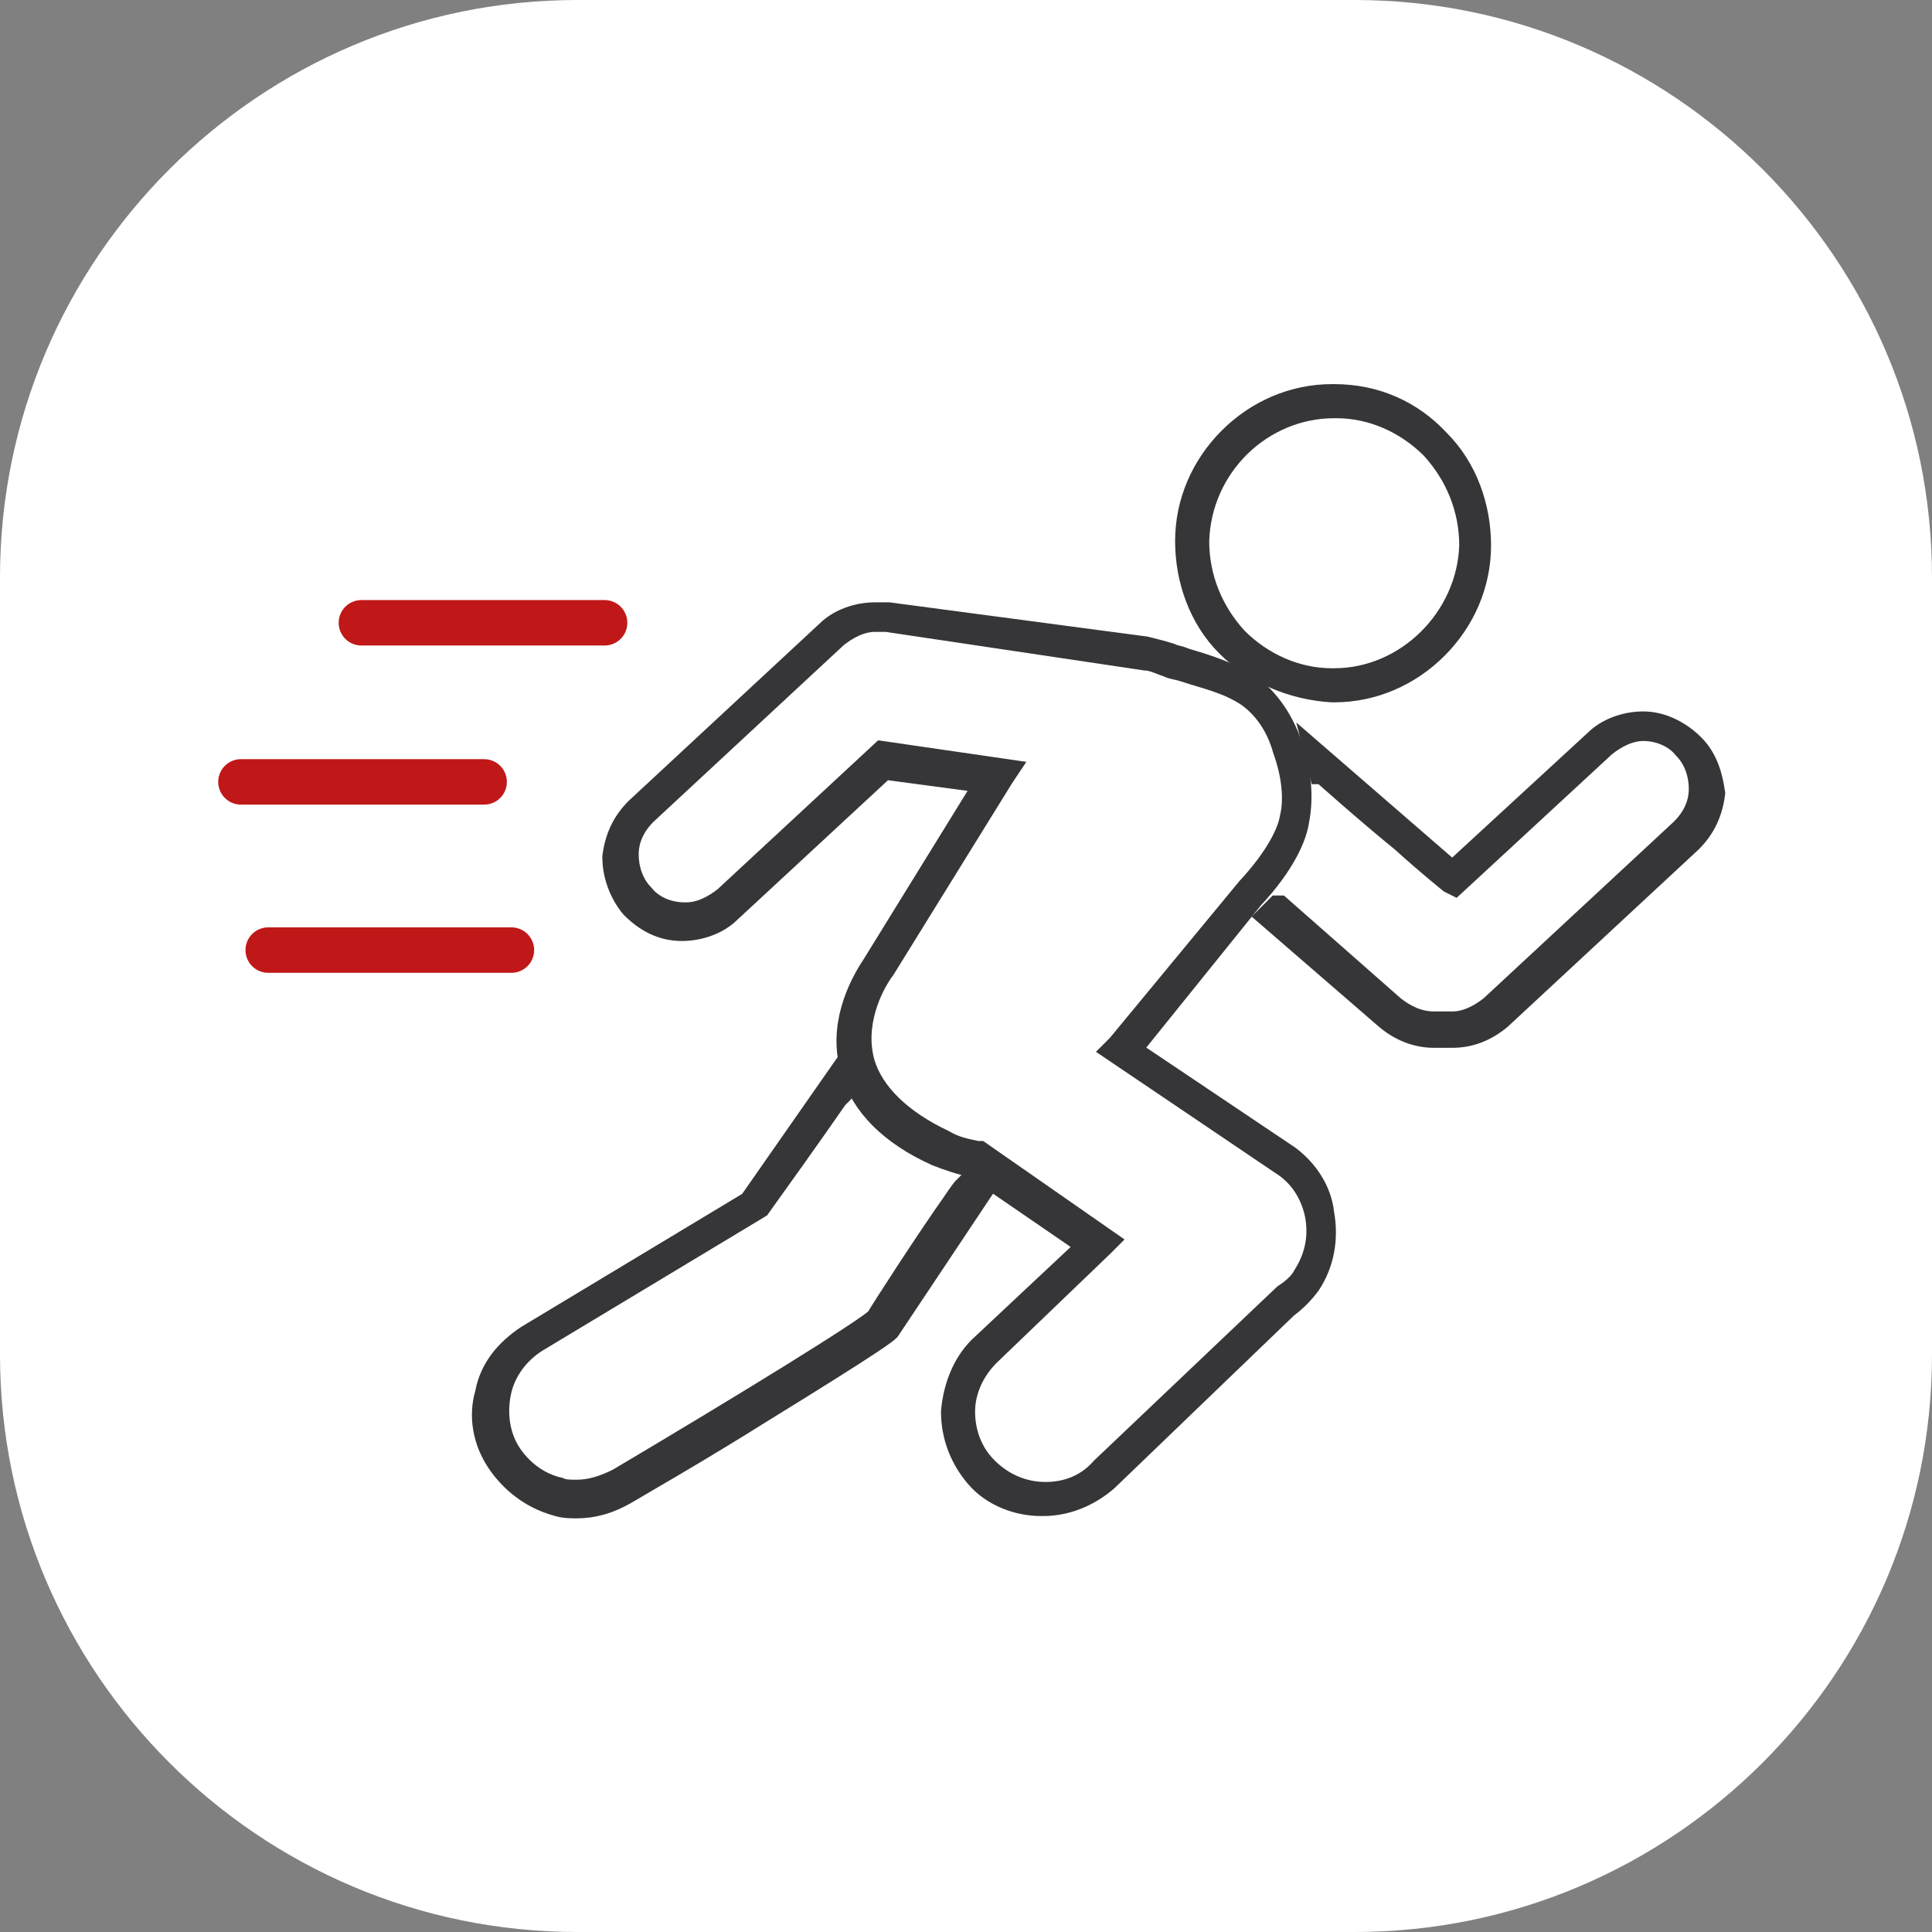 <?xml version="1.0" encoding="utf-8"?>
<!-- Generator: Adobe Illustrator 25.2.3, SVG Export Plug-In . SVG Version: 6.00 Build 0)  -->
<svg version="1.1" id="Слой_1" xmlns="http://www.w3.org/2000/svg" xmlns:xlink="http://www.w3.org/1999/xlink" x="0px" y="0px"
	 viewBox="0 0 85 85" style="enable-background:new 0 0 85 85;" xml:space="preserve">
<rect x="0" y="0" width="85" height="85" fill="#808080" stroke="none"/>
<style type="text/css">
	.st0{fill:#FFFFFF;}
	.st1{fill:none;stroke:#363638;stroke-width:2;stroke-miterlimit:10;}
	.st2{fill:none;stroke:#DD8A03;stroke-width:2;stroke-linecap:round;stroke-linejoin:round;stroke-miterlimit:10;}
	.st3{fill-rule:evenodd;clip-rule:evenodd;fill:#363638;}
	.st4{fill:#542E2D;}
	.st5{fill:#FF6C0E;}
	.st6{fill:#363638;}
	.st7{fill:#D97B7C;}
	.st8{fill:none;stroke:#C01818;stroke-width:2;stroke-miterlimit:10;}
	.st9{fill:none;stroke:#363638;stroke-width:2;stroke-linecap:round;stroke-linejoin:round;}
	.st10{fill:none;stroke:#8A3C8F;stroke-width:2;stroke-linecap:round;stroke-linejoin:round;}
	.st11{fill:none;stroke:#191919;stroke-width:2;stroke-linecap:round;stroke-linejoin:round;}
	.st12{fill:#8A3C8F;}
	.st13{fill:#363638;stroke:#363638;stroke-width:0.5;stroke-miterlimit:10;}
	.st14{fill:none;stroke:#333333;stroke-width:2;stroke-linecap:round;stroke-linejoin:round;stroke-miterlimit:10;}
	.st15{fill:#FFFFFF;stroke:#8A3C8F;stroke-width:1.5;stroke-linecap:round;stroke-linejoin:round;stroke-miterlimit:10;}
	.st16{fill:none;stroke:#8A3C8F;stroke-width:1.8;stroke-linecap:round;stroke-linejoin:round;}
	.st17{fill:none;stroke:#363638;stroke-width:1.8;stroke-linecap:round;stroke-linejoin:round;}
	.st18{fill:none;stroke:#8A3C8F;stroke-width:1.8;stroke-linejoin:round;}
	.st19{fill:#FFFFFF;stroke:#8A3C8F;stroke-width:1.8;stroke-linejoin:round;}
	.st20{fill:#E64B38;}
	.st21{fill:none;}
	.st22{fill-rule:evenodd;clip-rule:evenodd;fill:#FF6C0E;}
	.st23{fill:none;stroke:#E64B38;stroke-width:2;stroke-linecap:round;stroke-linejoin:round;stroke-miterlimit:10;}
	.st24{fill:none;stroke:#000000;stroke-width:2;stroke-linecap:round;stroke-linejoin:round;stroke-miterlimit:10;}
	.st25{fill:none;stroke:#FF6C0E;stroke-width:2;stroke-linecap:round;stroke-linejoin:round;stroke-miterlimit:10;}
	.st26{fill:#DD8A03;}
	.st27{fill:none;stroke:#00C08B;stroke-width:2;stroke-miterlimit:10;}
	.st28{fill:#363638;stroke:#363638;stroke-linecap:round;stroke-linejoin:round;}
	.st29{fill:#363638;stroke:#FFFFFF;stroke-linecap:round;stroke-linejoin:round;}
	.st30{fill:#363638;stroke:#363638;stroke-width:0.4;stroke-linecap:round;stroke-linejoin:round;}
	.st31{fill:none;stroke:#00C08B;stroke-width:2;stroke-linecap:round;stroke-linejoin:round;}
	.st32{fill:#FFFFFF;stroke:#00C08B;stroke-width:2;stroke-linecap:round;stroke-linejoin:round;}
	.st33{fill:#FFFFFF;stroke:#363638;stroke-width:2;stroke-linecap:round;stroke-linejoin:round;}
	.st34{fill:#00C08B;}
	.st35{fill:#00C08B;stroke:#FFFFFF;stroke-width:2;stroke-linecap:round;stroke-linejoin:round;}
	.st36{fill:none;stroke:#363638;stroke-width:2;stroke-linejoin:round;}
	.st37{fill-rule:evenodd;clip-rule:evenodd;fill:#00C08B;}
	.st38{fill:none;stroke:#FF6C0E;stroke-width:2;stroke-linecap:round;stroke-linejoin:round;}
	.st39{fill:#292929;}
	.st40{fill:#FF6C0E;stroke:#FF6C0E;stroke-width:0.75;stroke-miterlimit:10;}
	.st41{fill:#363638;stroke:#363638;stroke-width:0.75;stroke-miterlimit:10;}
	.st42{fill:#C01818;}
	.st43{fill:none;stroke:#C01818;stroke-width:1.998;stroke-linecap:round;stroke-linejoin:round;stroke-miterlimit:10;}
	.st44{fill:none;stroke:#000000;stroke-width:1.998;stroke-linecap:round;stroke-linejoin:round;stroke-miterlimit:10;}
	.st45{fill:none;stroke:#C01818;stroke-width:2;stroke-linecap:round;stroke-linejoin:round;}
	.st46{fill:#1D1D1B;}
	.st47{fill:#363638;stroke:#363638;stroke-miterlimit:10;}
	.st48{fill:#C01818;stroke:#C01818;stroke-width:2;stroke-linecap:round;stroke-linejoin:round;stroke-miterlimit:10;}
	.st49{fill:none;stroke:#363638;stroke-width:1.5;stroke-linecap:round;stroke-linejoin:round;stroke-miterlimit:10;}
	.st50{fill-rule:evenodd;clip-rule:evenodd;fill:#C01818;}
	.st51{fill:#FFFFFF;stroke:#C01818;stroke-width:2.5;stroke-linecap:round;stroke-linejoin:round;}
	.st52{fill-rule:evenodd;clip-rule:evenodd;fill:#FFFFFF;}
</style>
<path class="st0" d="M25.4,0h34.2C73.6,0,85,11.4,85,25.4v34.2C85,73.6,73.6,85,59.6,85H25.4C11.4,85,0,73.6,0,59.6V25.4
	C0,11.4,11.4,0,25.4,0z"/>
<g>
	<path class="st47" d="M58.6,30.4c0,0,0.1,0,0.1,0h0c1.7,0,3.3-0.7,4.5-1.9c1.2-1.2,1.9-2.8,1.9-4.5c0-1.7-0.6-3.4-1.8-4.6
		c-1.2-1.3-2.8-2-4.6-2c0,0-0.1,0-0.1,0c-1.7,0-3.3,0.7-4.5,1.9c-1.2,1.2-1.9,2.8-1.9,4.5c0,1.7,0.6,3.4,1.8,4.6
		C55.2,29.6,56.9,30.3,58.6,30.4z M58.7,17.9c0,0,0.1,0,0.1,0c1.6,0,3.1,0.7,4.2,1.8c1.1,1.2,1.7,2.7,1.7,4.3
		c-0.1,3.2-2.8,5.9-6,5.9c0,0-0.1,0-0.1,0c-1.6,0-3.1-0.7-4.2-1.8c-1.1-1.2-1.7-2.7-1.7-4.3C52.8,20.5,55.5,17.9,58.7,17.9z"/>
	<path class="st47" d="M56.7,50.9l-7-4.7l5.4-6.7c1.4-1.5,1.9-2.7,2-3.4c0.2-1,0.1-2.2-0.3-3.3c-0.4-1.2-1.1-2.1-1.8-2.6
		c-0.9-0.6-1.9-0.9-2.9-1.2c-0.2-0.1-0.4-0.1-0.6-0.2c-0.3-0.1-0.7-0.2-1.1-0.3L39.1,27c-0.1,0-0.3,0-0.5,0l0,0c0,0,0,0,0,0
		c0,0,0,0-0.1,0c-0.8,0-1.6,0.3-2.1,0.8l-8.4,7.8c-0.6,0.6-0.9,1.3-1,2.1c0,0.8,0.3,1.6,0.8,2.2l0,0c0.6,0.6,1.3,1,2.2,1
		c0.8,0,1.6-0.3,2.1-0.8l6.8-6.3l4.5,0.6l-5,8.1c-0.6,0.9-1.5,2.7-0.9,4.6c0.4,1.5,1.7,2.8,3.7,3.7c0.5,0.2,1.1,0.4,1.6,0.5l5.1,3.5
		l-4.8,4.5C42.4,60,42,61,41.9,62.1c0,1.1,0.4,2.1,1.1,2.9l0,0c0.7,0.8,1.8,1.2,2.8,1.2l0.1,0c1,0,2-0.4,2.8-1.1l7.9-7.6
		c0.4-0.3,0.7-0.6,1-1l0,0c0.6-0.9,0.8-2,0.6-3.1C58.1,52.4,57.5,51.5,56.7,50.9z M46,65.7L46,65.7c-1,0-1.9-0.4-2.6-1.1l0,0
		c-0.7-0.7-1-1.6-1-2.5c0-0.9,0.4-1.8,1.1-2.5l5-4.8l0.2-0.2l-5.6-3.9l0,0l-0.1,0l0,0c-0.5-0.1-1-0.2-1.5-0.5
		c-1.9-0.9-3.1-2.1-3.5-3.4c-0.5-1.7,0.3-3.4,0.9-4.2l5.2-8.4l0.2-0.3l-5.5-0.8l-6.9,6.4c-0.5,0.4-1.1,0.7-1.7,0.7c0,0,0,0-0.1,0
		c-0.7,0-1.4-0.3-1.8-0.8l0,0c-0.5-0.5-0.7-1.2-0.7-1.8c0-0.7,0.3-1.3,0.8-1.8l8.4-7.8c0.5-0.4,1.1-0.7,1.7-0.7c0,0,0,0,0,0
		c0,0,0,0,0,0c0,0,0,0,0.1,0l0,0l0,0c0.1,0,0.3,0,0.4,0L50.4,29c0.3,0,0.7,0.2,1,0.3c0.2,0.1,0.4,0.1,0.7,0.2
		c0.9,0.3,1.9,0.5,2.8,1.1c0.7,0.5,1.3,1.3,1.6,2.4c0.4,1.1,0.5,2.2,0.3,3c-0.1,0.6-0.6,1.7-1.9,3.1l0,0L49.2,46L49,46.2l7.4,5
		c0.8,0.5,1.3,1.3,1.5,2.2c0.2,1,0,1.9-0.5,2.7l0,0c-0.2,0.4-0.6,0.7-0.9,0.9l0,0l-8,7.6C47.8,65.4,46.9,65.7,46,65.7z"/>
	<path class="st47" d="M74.5,32.8L74.5,32.8c-0.6-0.6-1.4-1-2.2-1c-0.8,0-1.6,0.3-2.1,0.8l-6.3,5.8l-6-5.2l0.2,0.8l0.1,0
		c0,0,1.9,1.7,3.5,3c1.1,1,2.1,1.8,2.1,1.8l0.2,0.1l6.6-6.1c0.5-0.4,1.1-0.7,1.7-0.7c0,0,0,0,0,0c0.7,0,1.4,0.3,1.8,0.8l0,0
		c0.5,0.5,0.7,1.2,0.7,1.8c0,0.7-0.3,1.3-0.8,1.8l-8.4,7.8c-0.5,0.4-1.1,0.7-1.7,0.7c0,0,0,0-0.1,0c-0.1,0-0.2,0-0.3,0l0,0l0,0
		c-0.1,0-0.2,0-0.3,0c0,0,0,0-0.1,0c-0.7,0-1.3-0.3-1.8-0.7l-5-4.4l0,0c0,0,0,0-0.1,0L56.1,40l-0.3,0.3l5.2,4.5
		c0.6,0.5,1.3,0.8,2.1,0.8c0.1,0,0.2,0,0.4,0c0.1,0,0.2,0,0.3,0c0,0,0,0,0.1,0h0c0.8,0,1.5-0.3,2.1-0.8l8.4-7.8
		c0.6-0.6,0.9-1.3,1-2.1C75.3,34.2,75.1,33.4,74.5,32.8z"/>
	<path class="st47" d="M42.8,52.4c0,0-0.1-0.1-0.2-0.1l-0.1-0.1l-0.1,0.1c0,0-0.1,0.1-0.5,0.7c-1,1.4-3.2,4.8-3.3,5
		c-0.3,0.4-6,3.9-11.4,7.1c-0.6,0.3-1.2,0.5-1.8,0.5c0,0,0,0-0.1,0c-0.2,0-0.5,0-0.7-0.1c-0.9-0.2-1.7-0.8-2.2-1.6l0,0
		c-0.5-0.8-0.6-1.8-0.4-2.7c0.2-0.9,0.8-1.7,1.6-2.2l9.8-5.9c0,0,0,0,0,0l0,0c0,0,0,0,0,0l0,0l0,0c2.3-3.2,3.4-4.8,3.4-4.8l0.1-0.1
		l-0.2-0.6L33,52.9c0,0,0,0,0,0l-9.8,5.9c-0.9,0.6-1.6,1.4-1.8,2.5c-0.3,1-0.1,2.1,0.5,3l0,0c0.6,0.9,1.5,1.6,2.6,1.9
		c0.3,0.1,0.6,0.1,0.8,0.1c0,0,0.1,0,0.1,0c0.7,0,1.4-0.2,2.1-0.6c0.5-0.3,3.3-1.9,6-3.6c5.2-3.2,5.5-3.5,5.6-3.6l4-6L42.8,52.4z"/>
</g>
<path class="st48" d="M10.6,34.4c3.6,0,7.2,0,10.7,0"/>
<path class="st48" d="M15.9,27.4c3.6,0,7.2,0,10.7,0"/>
<path class="st48" d="M11.8,41.8c3.6,0,7.2,0,10.7,0"/>
</svg>
